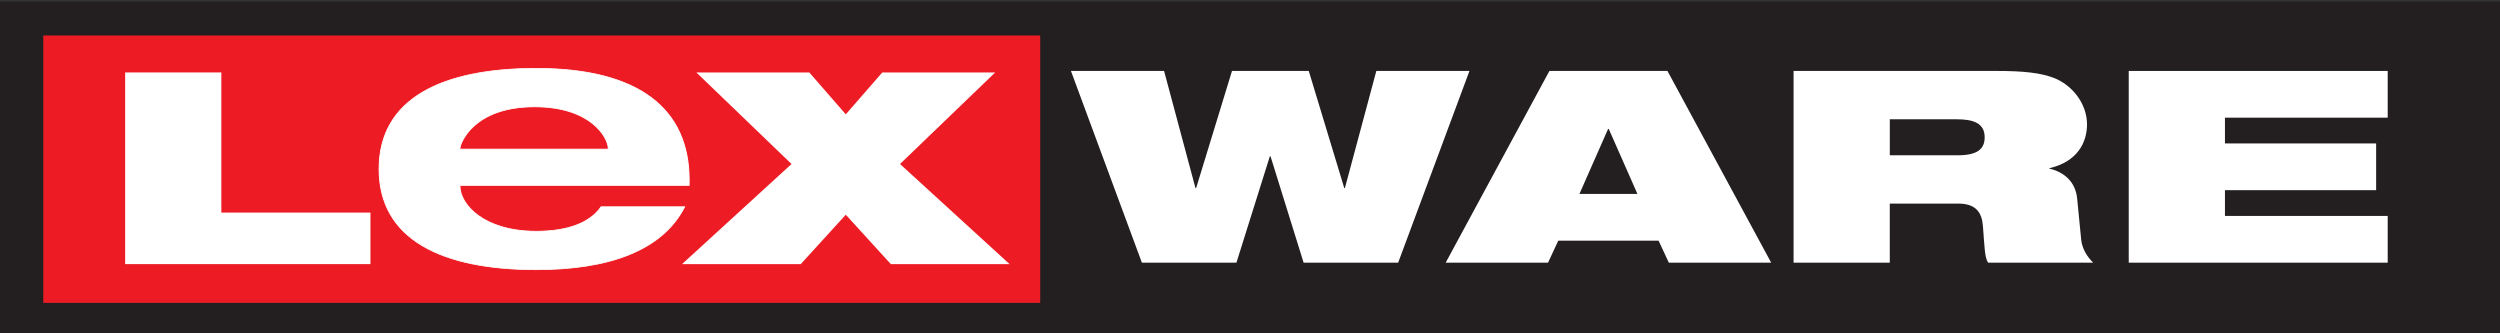 <?xml version="1.0" encoding="utf-8"?>
<!-- Generator: Adobe Illustrator 16.0.0, SVG Export Plug-In . SVG Version: 6.00 Build 0)  -->
<!DOCTYPE svg PUBLIC "-//W3C//DTD SVG 1.1//EN" "http://www.w3.org/Graphics/SVG/1.1/DTD/svg11.dtd">
<svg version="1.1" id="svg2" xmlns:svg="http://www.w3.org/2000/svg"
	 xmlns="http://www.w3.org/2000/svg" xmlns:xlink="http://www.w3.org/1999/xlink" x="0px" y="0px" width="240px" height="32px"
	 viewBox="-142.5 444.5 240 32" enable-background="new -142.5 444.5 240 32" xml:space="preserve">
<rect x="-142.5" y="444.5" width="240" height="32" fill="#333333" stroke="none"/>
<g id="g6" transform="matrix(0.961,0,0,0.77,10,10)">
	<rect id="rect8" x="-158.694" y="564.487" fill="#231F20" width="249.748" height="41.573"/>
	<rect id="rect10" x="-154.22" y="568.856" fill="#ED1C24" width="99.301" height="33.047"/>
	
		<rect id="rect12" x="-154.22" y="568.856" fill="none" stroke="#ED1C24" stroke-width="0.286" stroke-miterlimit="12" width="99.301" height="33.047"/>
	<polyline id="polyline14" fill="#FFFFFF" points="-44.619,597.034 -35.175,597.034 -31.837,583.777 -31.768,583.777 
		-28.463,597.034 -19.019,597.034 -11.896,573.132 -21.199,573.132 -24.337,587.727 -24.404,587.727 -27.949,573.132 
		-35.618,573.132 -39.198,587.727 -39.267,587.727 -42.402,573.132 -51.706,573.132 -44.619,597.034 	"/>
	<path id="path16" fill="#FFFFFF" d="M-14.271,597.034h10.224l1.024-2.745h10.02l1.022,2.745h10.225L7.883,573.132H-3.91
		L-14.271,597.034 M4.884,588.464H-0.91l2.862-8.101H2.02L4.884,588.464z"/>
	<path id="path18" fill="#FFFFFF" d="M30.094,579.158h6.681c1.604,0,2.797,0.436,2.797,2.243c0,1.506-0.786,2.242-2.66,2.242h-6.817
		V579.158 M20.483,597.034h9.611v-7.366h6.817c1.774,0,2.387,1.071,2.489,2.844c0.172,2.78,0.172,3.819,0.51,4.52h10.498
		c-0.611-0.736-1.09-1.742-1.191-2.813l-0.41-5.219c-0.172-2.076-1.33-3.28-2.761-3.684v-0.066c2.795-0.804,3.75-3.215,3.75-5.457
		c0-2.609-1.501-4.918-3.309-5.792c-1.328-0.634-2.996-0.87-5.759-0.87H20.483V597.034z"/>
	<polyline id="polyline20" fill="#FFFFFF" points="53.963,597.034 79.833,597.034 79.833,591.207 63.574,591.207 63.574,587.995 
		78.677,587.995 78.677,582.17 63.574,582.17 63.574,578.955 79.833,578.955 79.833,573.132 53.963,573.132 53.963,597.034 	"/>
	<path id="path22" fill="#FFFFFF" d="M-112.744,582.877v-0.088c0-0.568,1.287-5.187,7.456-5.187c5.721,0,7.364,3.923,7.364,5.187
		v0.088H-112.744 M-98.635,590.064c-1.11,2.005-3.327,3.054-6.475,3.054c-5.327,0-7.634-3.399-7.634-5.623v-0.088h22.897v-0.698
		c0-8.8-4.971-13.9-15.263-13.9c-9.407,0-15.708,3.749-15.708,12.55c0,8.801,6.301,12.55,15.708,12.55
		c7.144,0,12.557-2.31,14.818-7.846H-98.635z"/>
	<path id="path24" fill="none" stroke="#FFFFFF" stroke-width="0.095" stroke-miterlimit="3.864" d="M-112.744,582.877v-0.088
		c0-0.568,1.287-5.187,7.456-5.187c5.721,0,7.364,3.923,7.364,5.187v0.088H-112.744z M-98.635,590.064
		c-1.11,2.005-3.327,3.054-6.475,3.054c-5.327,0-7.634-3.399-7.634-5.623v-0.088h22.897v-0.698c0-8.8-4.971-13.9-15.263-13.9
		c-9.407,0-15.708,3.749-15.708,12.55c0,8.801,6.301,12.55,15.708,12.55c7.144,0,12.557-2.31,14.818-7.846H-98.635z"/>
	<polyline id="polyline26" fill="#FFFFFF" points="-146.187,597.214 -121.682,597.214 -121.682,590.79 -136.577,590.79 
		-136.577,573.317 -146.187,573.317 -146.187,597.214 	"/>
	<polyline id="polyline28" fill="#FFFFFF" points="-90.558,597.214 -78.697,597.214 -74.198,591.057 -69.698,597.214 
		-57.837,597.214 -68.78,584.733 -59.27,573.317 -70.551,573.317 -74.198,578.539 -77.844,573.317 -89.127,573.317 -79.62,584.733 
		-90.558,597.214 	"/>
</g>
</svg>
